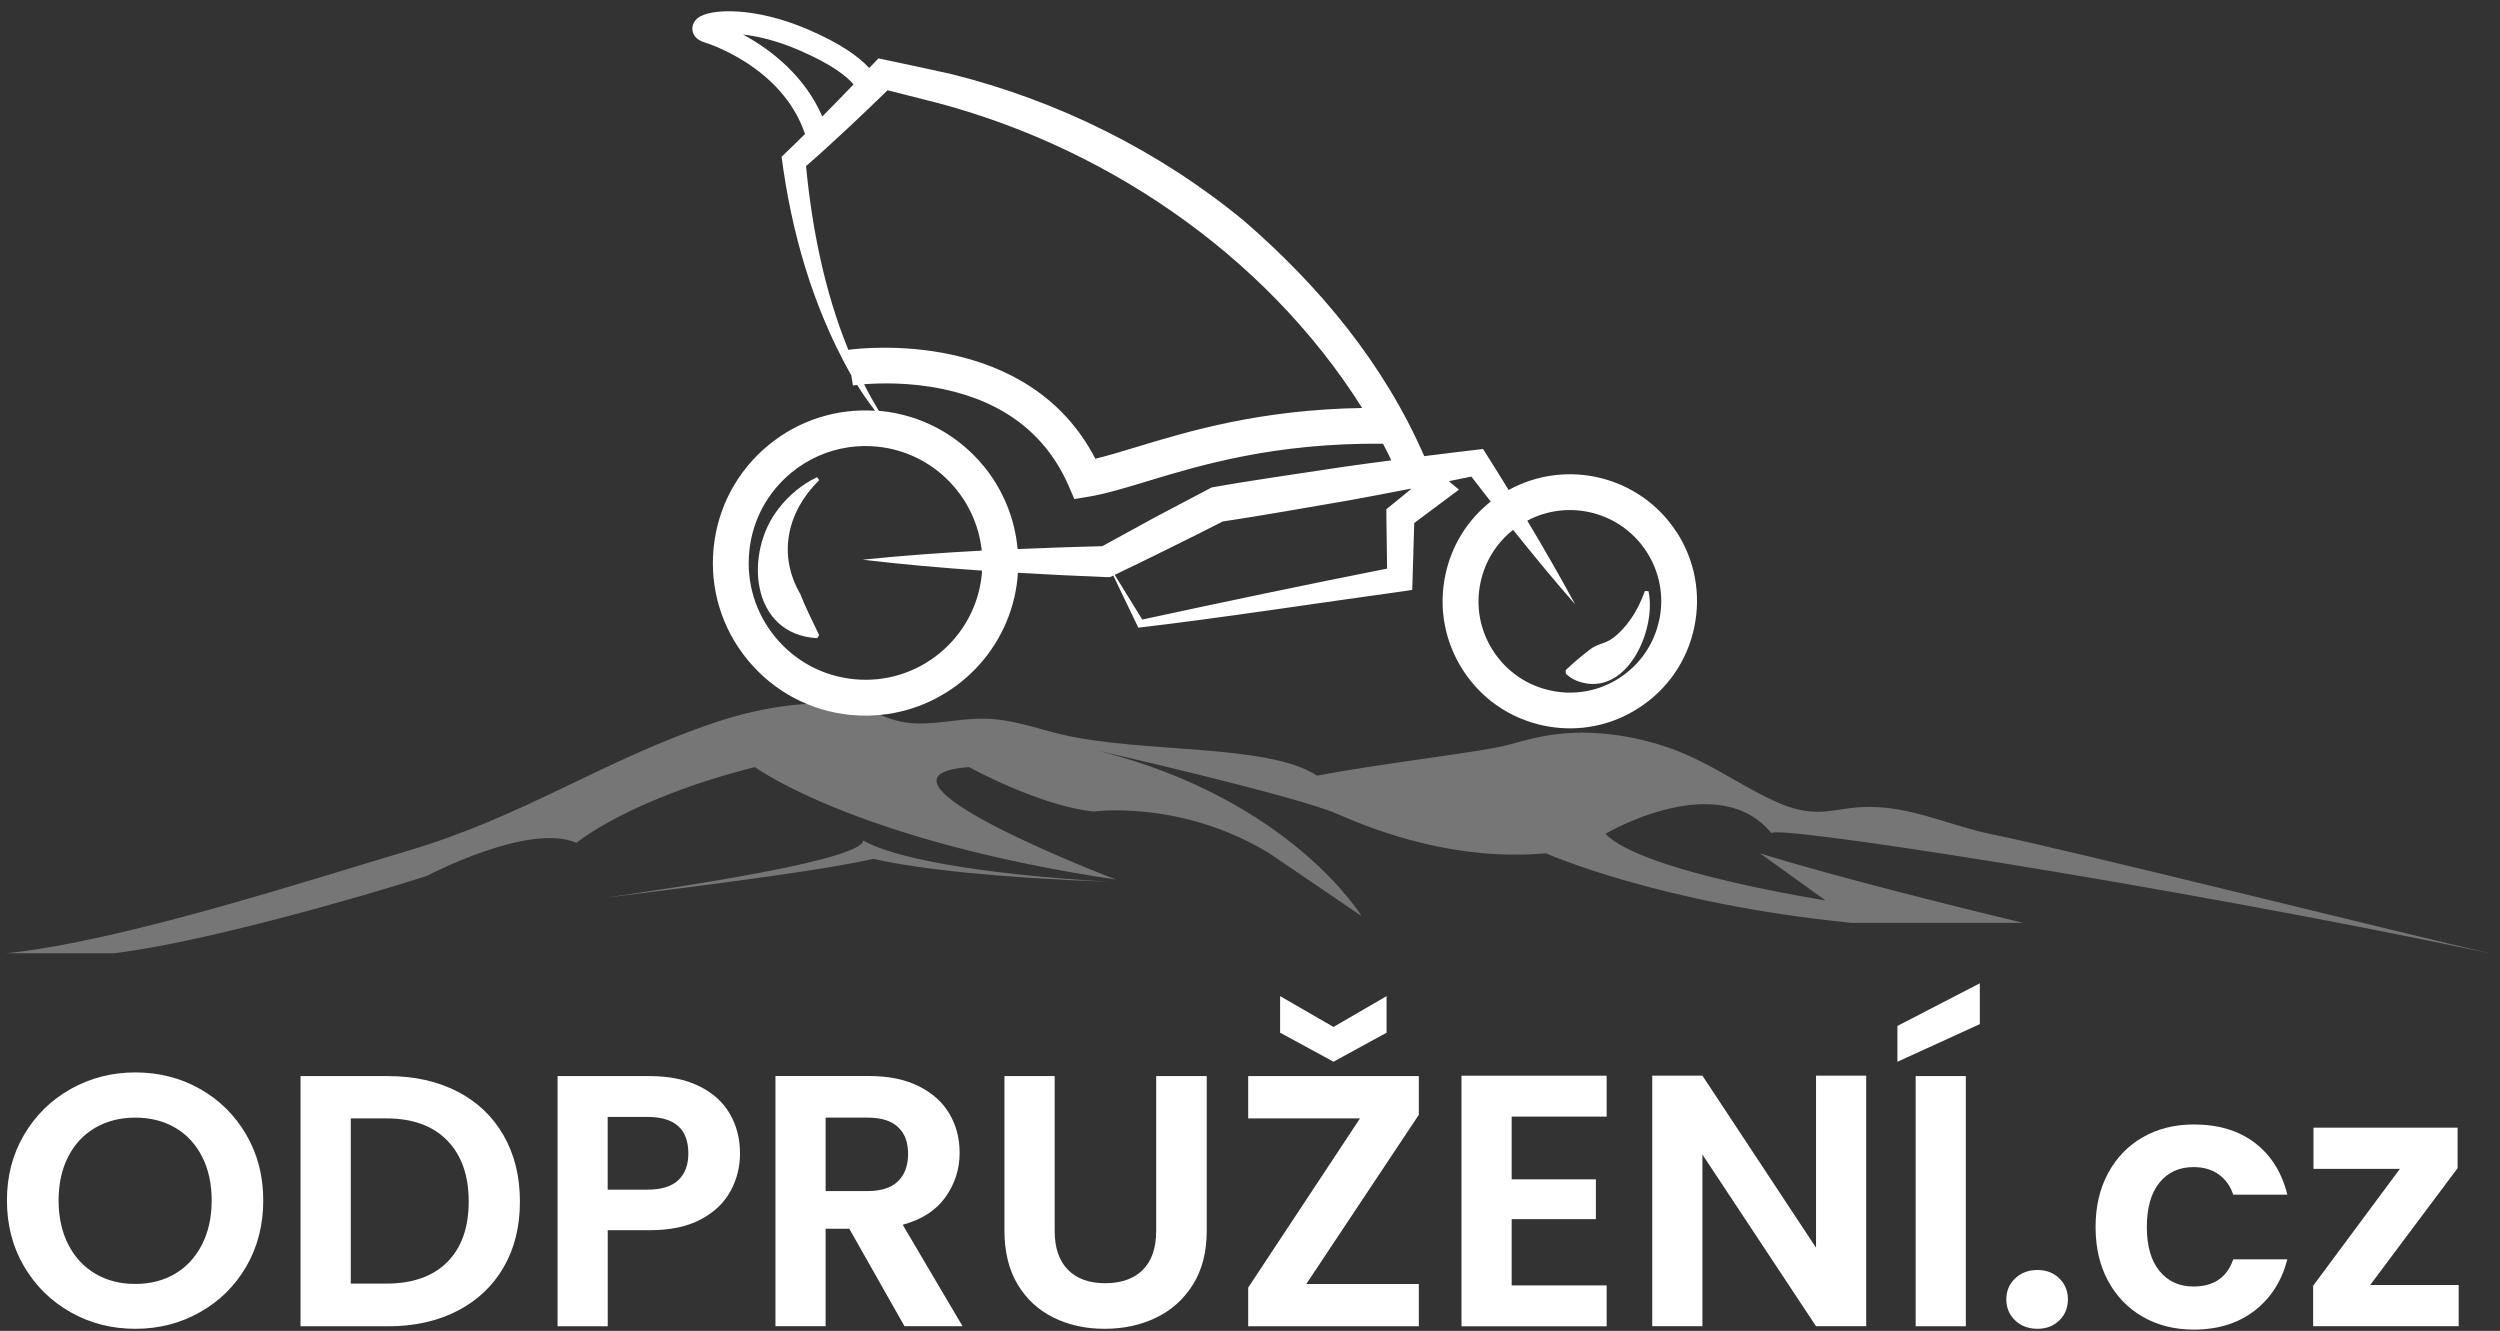 <svg width="201" height="107" viewBox="0 0 201 107" fill="none" xmlns="http://www.w3.org/2000/svg">
<rect x="0" y="0" width="201" height="107" fill="#333333" stroke="none"/>
<g clip-path="url(#clip0_704_1486)">
<path d="M34.294 70.436C34.294 70.436 42.522 66.086 46.348 67.766C46.348 67.766 50.558 64.23 60.693 61.674C60.693 61.674 68.719 67.584 89.721 70.716C89.721 70.716 67.946 62.415 77.906 61.674C77.906 61.674 83.645 64.826 87.948 65.246C87.948 65.246 94.937 64.271 102.055 68.606L109.469 73.65C109.469 73.65 103.766 64.22 88.176 60.331C88.176 60.331 104.212 63.981 107.556 65.454C110.905 66.926 117.121 69.238 124.292 68.606C124.292 68.606 133.432 72.675 148.892 74.2H162.652C158.183 73.121 147.554 70.503 141.504 68.606L146.766 72.39C146.766 72.39 131.944 70.088 129.077 67.035C129.077 67.035 138.16 61.679 142.463 67.035C141.297 66.076 173.581 71.047 200.203 76.647C193.686 75.174 166.022 68.258 160.329 67.118C156.394 66.33 153.076 64.468 148.897 64.956C147.959 65.065 147.057 65.272 146.087 65.267C144.744 65.257 143.604 64.837 142.676 64.411C140.084 63.219 138.134 61.773 135.449 60.616C132.763 59.46 128.952 58.6 125.313 59.009C123.851 59.175 122.539 59.528 121.269 59.885C119.273 60.45 111.087 61.363 105.897 62.364C101.91 59.756 91.899 60.596 85.309 59.04C83.251 58.553 81.338 57.791 79 57.78C76.91 57.77 74.831 58.377 72.846 58.092C71.565 57.905 70.694 57.397 69.59 57.055C66.033 55.966 61.118 56.883 57.66 58.029C48.52 61.067 42.283 65.593 32.78 68.409C24.925 70.737 9.714 75.714 0.48 76.642H9.165C16.21 75.797 28.974 72.147 34.294 70.431V70.436Z" fill="#767676"/>
<path d="M48.924 72.152C48.738 72.152 56.157 71.125 61.129 70.161C66.495 69.16 69.403 68.227 69.398 67.579C71.767 68.937 78.269 70.249 89.187 70.897C80.109 70.565 73.826 69.871 70.217 69.052C66.666 69.86 59.615 70.814 48.924 72.152Z" fill="#767676"/>
<path d="M5.691 105.509C4.115 104.628 2.865 103.399 1.942 101.833C1.02 100.267 0.558 98.494 0.558 96.514C0.558 94.533 1.02 92.791 1.942 91.226C2.865 89.66 4.115 88.436 5.691 87.55C7.267 86.668 8.993 86.223 10.88 86.223C12.768 86.223 14.515 86.663 16.081 87.55C17.646 88.436 18.885 89.66 19.798 91.226C20.71 92.791 21.166 94.554 21.166 96.514C21.166 98.474 20.71 100.267 19.798 101.833C18.885 103.399 17.641 104.622 16.065 105.509C14.489 106.396 12.762 106.836 10.875 106.836C8.988 106.836 7.262 106.396 5.686 105.509H5.691ZM14.079 102.409C15.002 101.859 15.723 101.076 16.241 100.06C16.76 99.044 17.019 97.862 17.019 96.514C17.019 95.166 16.76 93.994 16.241 92.983C15.723 91.972 15.002 91.2 14.079 90.666C13.156 90.127 12.088 89.857 10.88 89.857C9.672 89.857 8.599 90.127 7.666 90.666C6.733 91.205 6.007 91.978 5.489 92.983C4.97 93.994 4.711 95.171 4.711 96.514C4.711 97.857 4.97 99.039 5.489 100.06C6.007 101.076 6.733 101.859 7.666 102.409C8.599 102.958 9.667 103.228 10.88 103.228C12.094 103.228 13.156 102.953 14.079 102.409Z" fill="white"/>
<path d="M36.772 87.757C38.374 88.582 39.613 89.758 40.489 91.288C41.365 92.817 41.801 94.585 41.801 96.607C41.801 98.629 41.365 100.387 40.489 101.895C39.613 103.404 38.374 104.571 36.772 105.395C35.17 106.219 33.309 106.634 31.194 106.634H24.163V86.518H31.194C33.309 86.518 35.165 86.933 36.772 87.757ZM35.953 101.475C37.104 100.324 37.684 98.702 37.684 96.607C37.684 94.513 37.109 92.874 35.953 91.692C34.802 90.51 33.169 89.919 31.053 89.919H28.202V103.202H31.053C33.169 103.202 34.802 102.626 35.953 101.475Z" fill="white"/>
<path d="M58.728 95.767C58.22 96.711 57.422 97.468 56.338 98.043C55.255 98.619 53.886 98.909 52.232 98.909H48.862V106.634H44.829V86.518H52.237C53.793 86.518 55.12 86.788 56.214 87.327C57.308 87.866 58.132 88.602 58.676 89.546C59.226 90.489 59.496 91.552 59.496 92.745C59.496 93.823 59.242 94.829 58.733 95.772L58.728 95.767ZM54.534 94.886C55.073 94.378 55.343 93.662 55.343 92.74C55.343 90.78 54.249 89.8 52.056 89.8H48.857V95.648H52.056C53.17 95.648 53.995 95.394 54.534 94.886Z" fill="white"/>
<path d="M72.721 106.629L68.283 98.79H66.38V106.629H62.347V86.513H69.896C71.451 86.513 72.778 86.788 73.872 87.332C74.966 87.882 75.79 88.618 76.335 89.551C76.884 90.484 77.154 91.527 77.154 92.678C77.154 94.005 76.77 95.197 76.003 96.265C75.236 97.333 74.09 98.064 72.576 98.469L77.387 106.624H72.721V106.629ZM66.38 95.762H69.75C70.844 95.762 71.663 95.498 72.203 94.969C72.742 94.44 73.011 93.704 73.011 92.766C73.011 91.827 72.742 91.127 72.203 90.619C71.663 90.111 70.85 89.857 69.75 89.857H66.38V95.767V95.762Z" fill="white"/>
<path d="M84.796 86.518V98.966C84.796 100.33 85.154 101.372 85.864 102.092C86.574 102.813 87.575 103.171 88.861 103.171C90.147 103.171 91.178 102.808 91.888 102.092C92.599 101.372 92.957 100.33 92.957 98.966V86.518H97.021V98.94C97.021 100.651 96.653 102.097 95.912 103.28C95.17 104.462 94.185 105.348 92.941 105.944C91.702 106.541 90.323 106.836 88.804 106.836C87.285 106.836 85.947 106.541 84.724 105.944C83.505 105.348 82.536 104.462 81.825 103.28C81.115 102.097 80.757 100.651 80.757 98.94V86.518H84.791H84.796Z" fill="white"/>
<path d="M105.026 103.233H114.073V106.634H100.354V103.523L109.344 89.919H100.354V86.518H114.073V89.629L105.026 103.233ZM111.48 83.029L107.214 85.362L102.921 83.029V80.089L107.214 82.567L111.48 80.089V83.029Z" fill="white"/>
<path d="M121.538 89.774V94.819H128.309V98.018H121.538V103.347H129.175V106.634H117.505V86.487H129.175V89.774H121.538Z" fill="white"/>
<path d="M150.043 106.629H146.009L136.874 92.823V106.629H132.841V86.482H136.874L146.009 100.314V86.482H150.043V106.629Z" fill="white"/>
<path d="M159.178 82.339L152.552 85.367V82.485L159.178 79.058V82.345V82.339ZM158.053 86.518V106.634H154.019V86.518H158.053Z" fill="white"/>
<path d="M162.014 106.157C161.542 105.706 161.309 105.146 161.309 104.472C161.309 103.798 161.542 103.238 162.014 102.787C162.486 102.336 163.087 102.108 163.813 102.108C164.539 102.108 165.109 102.336 165.571 102.787C166.032 103.238 166.26 103.803 166.26 104.472C166.26 105.141 166.032 105.706 165.571 106.157C165.109 106.608 164.523 106.836 163.813 106.836C163.103 106.836 162.481 106.613 162.014 106.157Z" fill="white"/>
<path d="M169.495 94.311C170.169 93.072 171.097 92.112 172.29 91.428C173.482 90.749 174.846 90.407 176.38 90.407C178.361 90.407 179.999 90.899 181.295 91.889C182.591 92.88 183.462 94.269 183.903 96.053H179.553C179.325 95.363 178.931 94.819 178.387 94.425C177.837 94.031 177.163 93.834 176.354 93.834C175.203 93.834 174.291 94.254 173.617 95.088C172.943 95.923 172.606 97.11 172.606 98.65C172.606 100.19 172.943 101.346 173.617 102.181C174.291 103.015 175.203 103.435 176.354 103.435C177.988 103.435 179.056 102.704 179.553 101.248H183.903C183.462 102.974 182.586 104.353 181.28 105.369C179.973 106.385 178.34 106.899 176.38 106.899C174.841 106.899 173.477 106.556 172.29 105.877C171.097 105.193 170.164 104.234 169.495 102.995C168.821 101.756 168.484 100.309 168.484 98.655C168.484 97.001 168.821 95.555 169.495 94.316V94.311Z" fill="white"/>
<path d="M190.56 103.316H197.678V106.629H185.977V103.373L192.95 93.979H186.003V90.666H197.59V93.922L190.56 103.316Z" fill="white"/>
<path d="M134.79 42.771C131.856 38.256 125.935 36.84 121.295 39.396C120.616 38.292 119.931 37.193 119.237 36.099C117.966 36.244 116.266 36.457 114.508 36.674C111.263 29.23 106.089 23.008 100.007 17.746C93.169 12.11 84.998 8.061 76.407 5.935C75.267 5.687 72.426 5.064 71.233 4.821L70.627 4.691L70.191 5.147C70.093 5.251 69.984 5.365 69.885 5.469C69.087 4.593 67.63 3.514 64.95 2.363C60.693 0.533 57.069 0.663 56.084 1.461C55.758 1.731 55.607 2.12 55.685 2.503C55.747 2.804 55.965 3.208 56.644 3.405C56.706 3.426 62.876 5.282 64.722 10.773C64.058 11.436 63.415 12.058 62.84 12.603C63.628 18.669 65.338 24.615 68.32 29.96C68.361 30.028 68.403 30.095 68.444 30.168L68.574 30.992C68.574 30.992 68.703 30.971 68.916 30.951C69.362 31.666 69.849 32.356 70.357 33.025C67.252 32.828 64.229 33.787 61.808 35.772C59.273 37.851 57.697 40.796 57.375 44.057C57.054 47.318 58.023 50.512 60.102 53.047C62.181 55.582 65.126 57.158 68.387 57.48C69.398 57.578 70.388 57.552 71.347 57.412C76.807 56.624 81.245 52.192 81.81 46.463C81.825 46.328 81.82 46.188 81.83 46.053C84.205 46.188 86.579 46.307 88.959 46.401H89.239L89.509 46.276L91.437 50.289L91.52 50.465C97.747 49.745 106.426 48.417 112.725 47.551L113.544 47.432C113.56 47.106 113.658 43.502 113.705 42.051C114.731 41.289 116.644 39.847 117.298 39.37C117.101 39.199 116.81 38.956 116.489 38.686C117.147 38.556 117.759 38.432 118.298 38.318C118.817 38.987 119.335 39.661 119.854 40.324C117.987 41.802 116.707 43.86 116.209 46.214C115.644 48.884 116.152 51.616 117.64 53.908C119.128 56.199 121.419 57.77 124.094 58.335C125.292 58.589 126.505 58.626 127.682 58.455C129.129 58.247 130.528 57.724 131.788 56.899C134.08 55.411 135.651 53.12 136.216 50.444C136.781 47.774 136.273 45.037 134.785 42.751L134.79 42.771ZM59.744 2.778C60.932 2.913 62.461 3.265 64.229 4.028C66.966 5.204 68.128 6.19 68.626 6.786C67.822 7.62 66.966 8.502 66.111 9.368C64.742 6.179 62.057 4.022 59.739 2.778H59.744ZM64.805 13.354C66.837 11.597 69.403 9.16 71.363 7.258C72.135 7.455 74.106 7.952 74.106 7.952C88.384 11.405 101.651 20.317 109.516 32.802C101.283 32.942 95.6 34.658 91.365 35.943C90.141 36.317 89.037 36.648 88.067 36.882C82.655 26.43 69.382 27.964 68.206 28.125C66.292 23.438 65.287 18.352 64.805 13.354ZM78.937 46.183C78.429 51.336 73.82 55.121 68.667 54.608C66.173 54.364 63.918 53.156 62.326 51.217C60.735 49.278 59.993 46.836 60.242 44.337C60.486 41.838 61.694 39.588 63.633 37.996C64.976 36.897 66.557 36.203 68.231 35.959C68.978 35.85 69.745 35.834 70.513 35.907C75.023 36.353 78.476 39.93 78.932 44.27C75.733 44.441 72.54 44.669 69.351 45.001C72.55 45.379 75.749 45.659 78.953 45.877C78.948 45.975 78.953 46.074 78.937 46.178V46.183ZM79.083 37.473C77.004 34.938 74.059 33.367 70.798 33.04C70.751 33.04 70.704 33.04 70.658 33.035C70.238 32.335 69.839 31.625 69.471 30.894C70.72 30.795 73.131 30.723 75.775 31.272C80.71 32.299 84.127 34.932 85.931 39.09L86.377 40.122L87.487 39.941C88.871 39.712 90.416 39.246 92.205 38.702C96.549 37.385 102.47 35.596 111.195 35.674C111.434 36.114 111.641 36.566 111.864 37.011C110.449 37.198 109.116 37.374 108.08 37.525C104.917 38.012 100.515 38.629 97.41 39.194L97.223 39.293L92.79 41.631L88.627 43.912C86.356 43.969 84.086 44.047 81.815 44.145C81.597 41.714 80.664 39.401 79.083 37.468V37.473ZM111.465 40.946V41.465L111.522 45.716C105.549 46.893 97.55 48.573 91.837 49.812L89.623 46.219C91.831 45.167 96.062 43.083 98.312 41.926C101.34 41.48 105.508 40.729 108.51 40.221C109.744 39.998 111.564 39.65 113.409 39.293L113.445 39.324C112.611 40.008 111.626 40.822 111.46 40.941L111.465 40.946ZM133.395 49.864C132.991 51.782 131.861 53.425 130.217 54.499C128.574 55.567 126.614 55.935 124.696 55.525C122.778 55.121 121.134 53.991 120.061 52.347C118.993 50.704 118.625 48.744 119.034 46.826C119.392 45.136 120.315 43.658 121.653 42.6C123.275 44.627 124.929 46.634 126.645 48.594C125.411 46.318 124.12 44.078 122.793 41.859C126.111 40.101 130.29 41.138 132.374 44.342C133.442 45.986 133.81 47.946 133.401 49.864H133.395Z" fill="white"/>
<path d="M62.591 40.905C59.827 44.394 60.289 51.015 65.707 51.31L65.857 51.062C65.23 49.734 64.716 48.744 64.353 47.775C62.513 44.628 63.265 41.164 65.862 38.603L65.696 38.365C64.509 38.919 63.446 39.801 62.591 40.895V40.905Z" fill="white"/>
<path d="M132.25 47.515C131.959 48.319 131.602 49.076 131.145 49.724C130.705 50.377 130.186 50.932 129.626 51.336C129.077 51.751 128.366 51.777 127.838 52.218C127.298 52.637 126.718 53.083 125.888 53.871V54.162C126.318 54.576 126.821 54.799 127.335 54.908C130.985 55.712 133.178 50.481 132.54 47.531L132.25 47.515Z" fill="white"/>
</g>
<defs>
<clipPath id="clip0_704_1486">
<rect width="199.723" height="105.982" fill="white" transform="translate(0.47 0.906)"/>
</clipPath>
</defs>
</svg>
